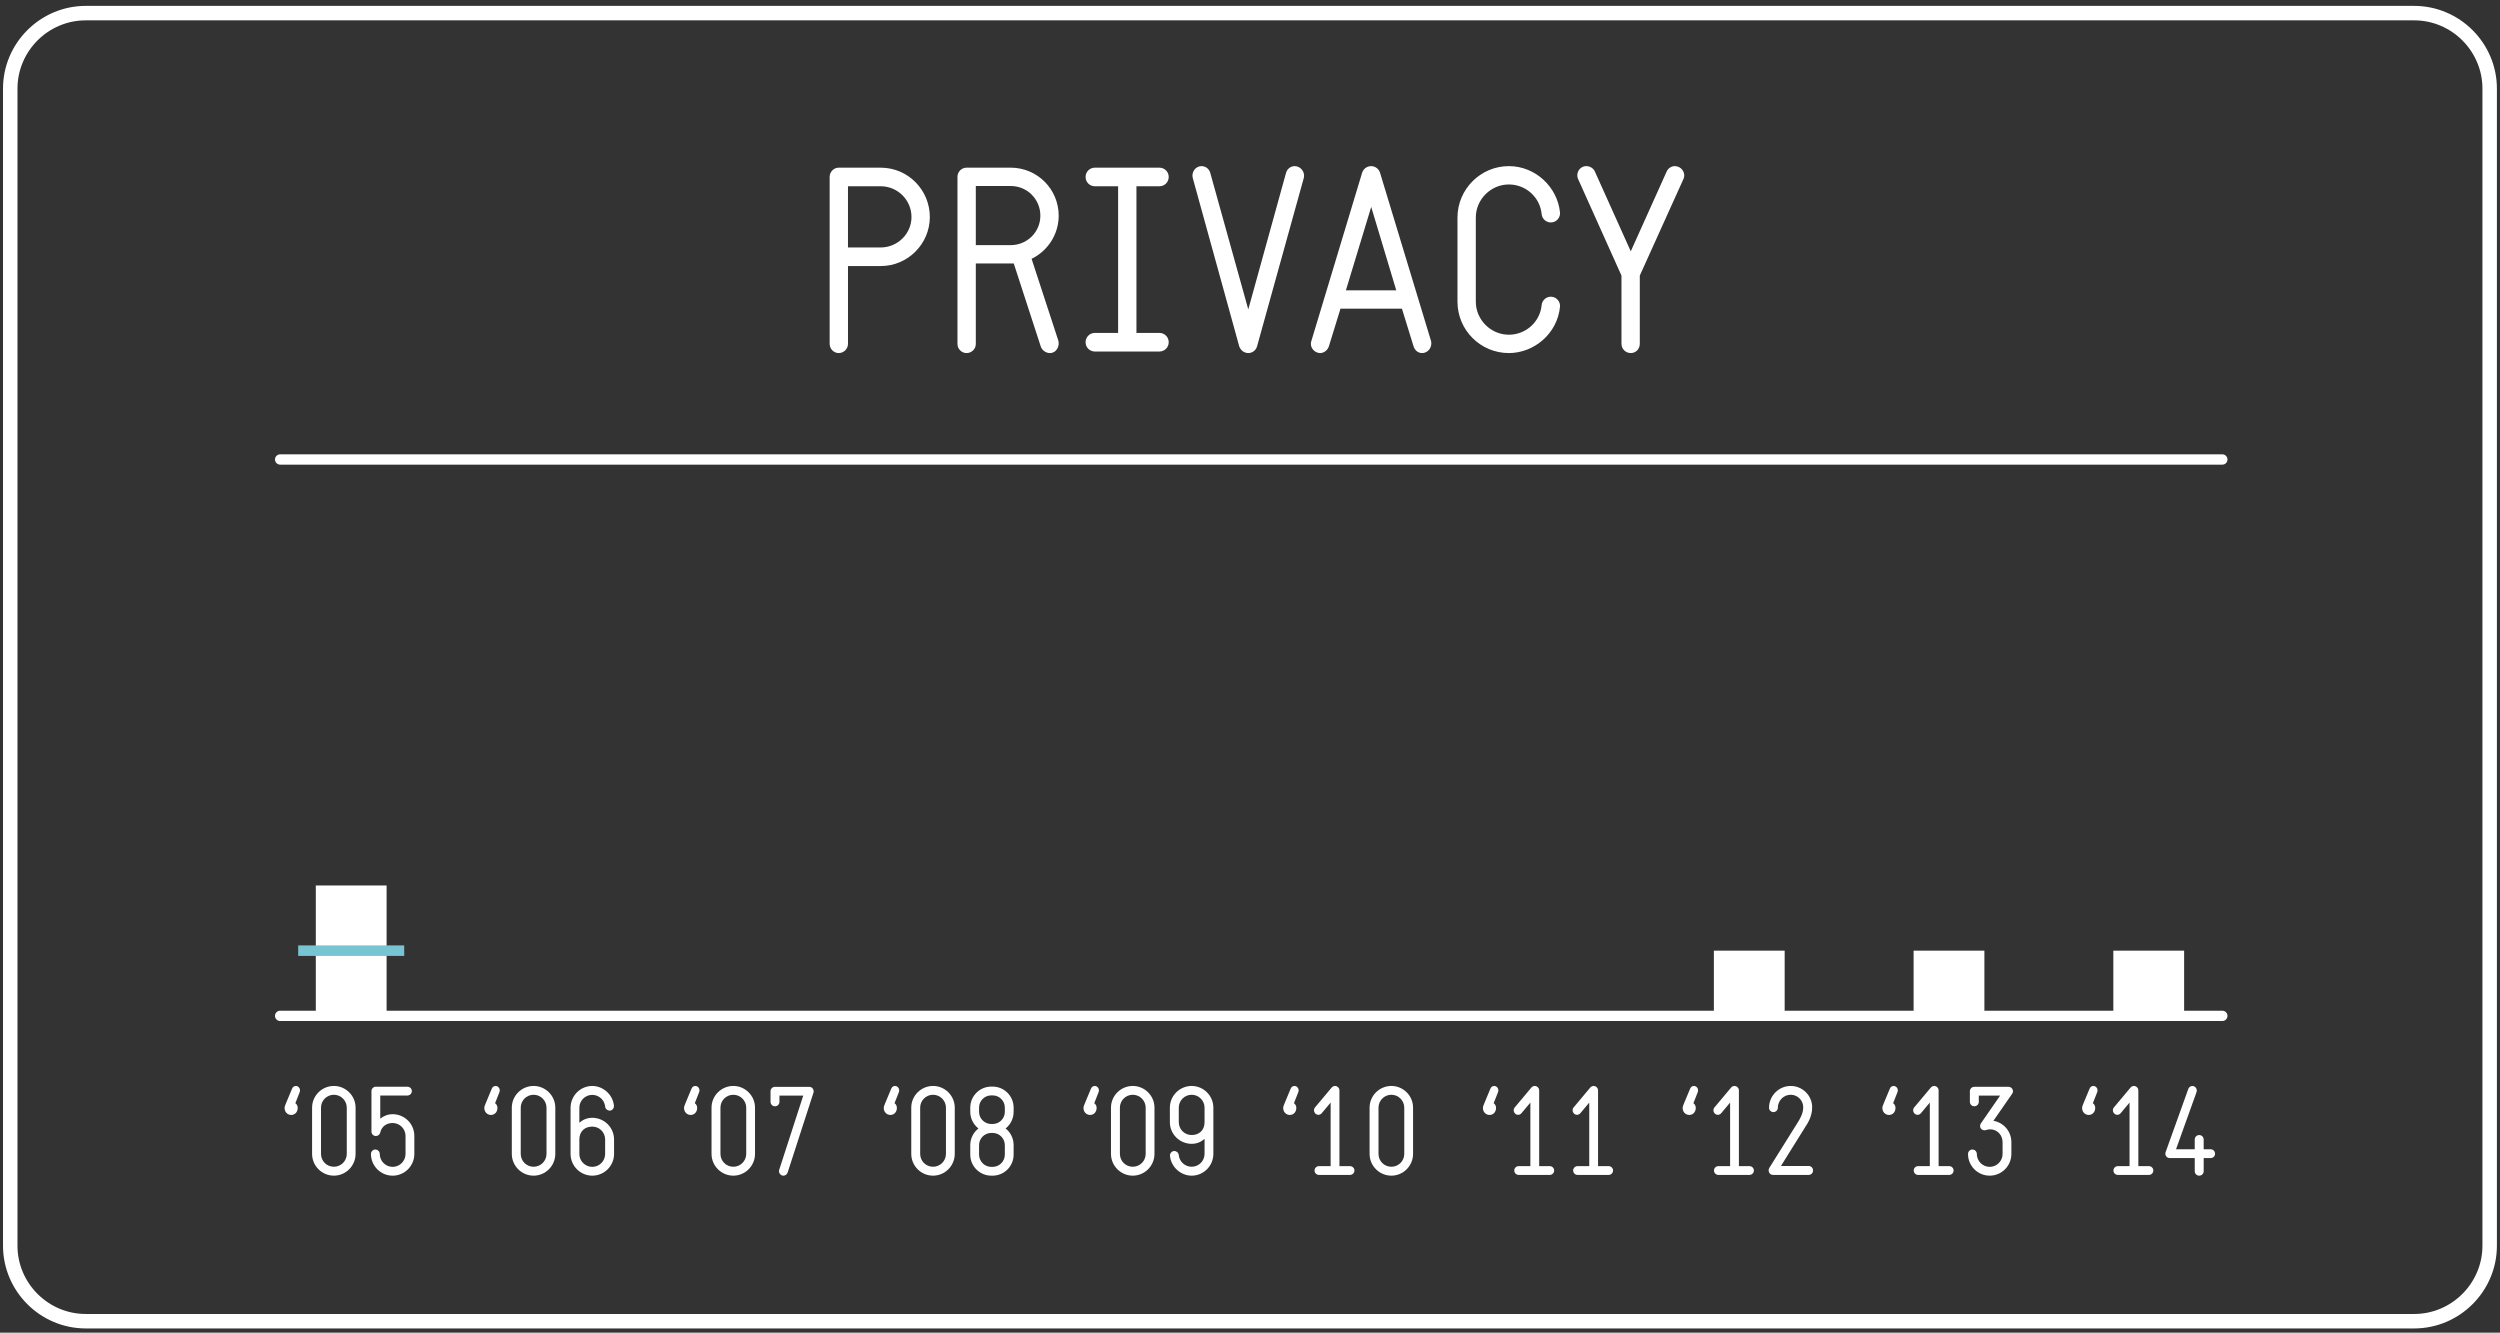 <?xml version="1.0" encoding="utf-8"?>
<!-- Generator: Adobe Illustrator 16.0.0, SVG Export Plug-In . SVG Version: 6.00 Build 0)  -->
<!DOCTYPE svg PUBLIC "-//W3C//DTD SVG 1.1//EN" "http://www.w3.org/Graphics/SVG/1.1/DTD/svg11.dtd">
<svg version="1.1" id="Layer_1" xmlns="http://www.w3.org/2000/svg" xmlns:xlink="http://www.w3.org/1999/xlink" x="0px" y="0px"
	 width="242px" height="129px" viewBox="0 0 242 129" enable-background="new 0 0 242 129" xml:space="preserve">
<rect x="0" y="0" width="242" height="129" fill="#333333" stroke="none"/>
<g>
	<g>
		<path fill="#FFFFFF" d="M80.31,33.276V17.131c0-0.5,0.4-0.9,0.875-0.9h4.074c2.625,0,4.749,2.149,4.749,4.774
			c0,2.599-2.125,4.748-4.749,4.748h-3.174v7.523c0,0.5-0.4,0.9-0.899,0.9C80.709,34.177,80.31,33.776,80.31,33.276z M82.084,23.954
			h3.174c1.625,0,2.974-1.325,2.974-2.949c0-1.65-1.35-2.975-2.974-2.975h-3.174V23.954z"/>
		<path fill="#FFFFFF" d="M101.632,34.177c-0.35,0-0.725-0.226-0.875-0.601l-2.625-8.072c0,0-0.2,0-3.674,0v7.798
			c0,0.475-0.4,0.875-0.899,0.875c-0.475,0-0.875-0.4-0.875-0.875V17.105c0-0.475,0.4-0.875,0.875-0.875h4.274
			c2.574,0,4.648,2.075,4.648,4.649c0,1.824-1.075,3.424-2.624,4.174l2.599,7.948C102.582,33.526,102.257,34.177,101.632,34.177z
			 M97.833,23.729c1.6,0,2.874-1.274,2.874-2.849c0-1.6-1.274-2.875-2.874-2.875h-3.375v5.724H97.833z"/>
		<path fill="#FFFFFF" d="M113.132,33.127c0,0.5-0.4,0.899-0.9,0.899h-6.249c-0.5,0-0.899-0.399-0.899-0.899s0.4-0.9,0.899-0.9h2.25
			V18.03h-2.25c-0.5,0-0.899-0.399-0.899-0.899s0.4-0.9,0.899-0.9h6.249c0.5,0,0.9,0.4,0.9,0.9s-0.4,0.899-0.9,0.899h-2.224v14.196
			h2.224C112.732,32.227,113.132,32.627,113.132,33.127z"/>
		<path fill="#FFFFFF" d="M119.958,33.526l-4.499-16.296c-0.15-0.575,0.275-1.149,0.85-1.149c0.4,0,0.75,0.274,0.85,0.675
			l3.674,13.196l3.649-13.196c0.1-0.4,0.449-0.675,0.85-0.675c0.6,0,1.024,0.625,0.875,1.149l-4.524,16.296
			c-0.1,0.375-0.45,0.65-0.85,0.65S120.083,33.901,119.958,33.526z"/>
		<path fill="#FFFFFF" d="M137.657,34.177c-0.375,0-0.7-0.25-0.825-0.65l-1.125-3.649h-5.948l-1.124,3.649
			c-0.125,0.375-0.476,0.65-0.85,0.65c-0.525,0-1.051-0.55-0.851-1.15l4.924-16.32c0.125-0.375,0.476-0.625,0.875-0.625
			c0.375,0,0.725,0.25,0.85,0.625l4.948,16.32C138.656,33.552,138.281,34.177,137.657,34.177z M135.158,28.103l-2.425-8.073
			l-2.45,8.073H135.158z"/>
		<path fill="#FFFFFF" d="M141.084,29.202v-8.147c0-2.725,2.225-4.974,4.975-4.974c2.574,0,4.699,2.024,4.948,4.474
			c0.05,0.475-0.3,0.925-0.8,0.975c-0.475,0.05-0.924-0.3-0.975-0.8c-0.15-1.624-1.524-2.874-3.174-2.874
			c-1.75,0-3.199,1.449-3.199,3.199v8.147c0,1.75,1.449,3.199,3.199,3.199c1.649,0,3.023-1.249,3.174-2.874
			c0.051-0.5,0.5-0.85,0.975-0.8c0.5,0.05,0.85,0.5,0.8,0.975c-0.249,2.574-2.499,4.475-4.948,4.475
			C143.309,34.177,141.084,31.952,141.084,29.202z"/>
		<path fill="#FFFFFF" d="M162.957,17.33l-4.225,9.348v6.599c0,0.5-0.375,0.9-0.874,0.9c-0.5,0-0.899-0.4-0.899-0.9v-6.599
			l-4.199-9.348c-0.25-0.55,0.125-1.249,0.799-1.249c0.351,0,0.676,0.199,0.826,0.524l3.474,7.724l3.474-7.724
			c0.15-0.325,0.45-0.524,0.801-0.524C162.732,16.081,163.232,16.706,162.957,17.33z"/>
	</g>
	
		<line fill="none" stroke="#FFFFFF" stroke-linecap="round" stroke-miterlimit="10" x1="27.119" y1="44.478" x2="215.119" y2="44.478"/>
	
		<line fill="none" stroke="#FFFFFF" stroke-linecap="round" stroke-miterlimit="10" x1="27.119" y1="98.336" x2="215.119" y2="98.336"/>
	<g>
		<path fill="none" stroke="#FFFFFF" stroke-width="1.4" stroke-miterlimit="10" d="M241,120.584c0,4.02-3.289,7.309-7.309,7.309
			H8.301c-4.02,0-7.309-3.289-7.309-7.309V8.58c0-4.021,3.289-7.31,7.309-7.31h225.39c4.02,0,7.309,3.289,7.309,7.31V120.584z"/>
	</g>
	<rect x="165.903" y="92.024" fill="#FFFFFF" width="6.852" height="6.312"/>
	<rect x="185.237" y="92.024" fill="#FFFFFF" width="6.852" height="6.312"/>
	<rect x="204.571" y="92.024" fill="#FFFFFF" width="6.852" height="6.312"/>
	<rect x="30.57" y="85.714" fill="#FFFFFF" width="6.852" height="12.622"/>
	
		<line fill="none" stroke="#77C4D3" stroke-width="1.019" stroke-miterlimit="10" x1="39.127" y1="92.024" x2="28.865" y2="92.024"/>
	<g>
		<g>
			<path fill="#FFFFFF" d="M27.606,106.992c0.012-0.023,0.06-0.18,0.659-1.594c0.06-0.168,0.204-0.277,0.372-0.277
				c0.276,0,0.492,0.301,0.372,0.6l-0.419,1.068c0.156,0.119,0.228,0.264,0.228,0.467c0,0.373-0.264,0.672-0.624,0.672
				c-0.372,0-0.647-0.299-0.647-0.672C27.546,107.172,27.57,107.076,27.606,106.992z"/>
			<path fill="#FFFFFF" d="M30.21,111.693v-4.473c0-1.152,0.947-2.1,2.111-2.1c1.151,0,2.099,0.947,2.099,2.1v4.473
				c0,1.164-0.947,2.111-2.099,2.111C31.157,113.805,30.21,112.857,30.21,111.693z M31.073,107.221v4.473
				c0,0.695,0.552,1.248,1.248,1.248c0.684,0,1.247-0.553,1.247-1.248v-4.473c0-0.684-0.563-1.248-1.247-1.248
				C31.625,105.973,31.073,106.537,31.073,107.221z"/>
			<path fill="#FFFFFF" d="M40.107,109.955v1.75c0,1.152-0.936,2.1-2.099,2.1c-1.163,0-2.099-0.947-2.099-2.1
				c0-0.238,0.192-0.432,0.42-0.432c0.24,0,0.432,0.193,0.432,0.432c0,0.684,0.563,1.248,1.247,1.248s1.248-0.564,1.248-1.248v-1.75
				c0-0.684-0.564-1.248-1.248-1.248c-0.6,0-1.079,0.336-1.211,0.961c-0.06,0.168-0.216,0.299-0.408,0.299
				c-0.24,0-0.432-0.191-0.432-0.432v-3.922c0-0.229,0.192-0.42,0.432-0.42h3.046c0.24,0,0.432,0.191,0.432,0.42
				c0,0.24-0.191,0.432-0.432,0.432h-2.626v2.242c0.324-0.264,0.731-0.432,1.199-0.432
				C39.172,107.855,40.107,108.791,40.107,109.955z"/>
		</g>
		<g>
			<path fill="#FFFFFF" d="M46.94,106.992c0.012-0.023,0.06-0.18,0.659-1.594c0.06-0.168,0.204-0.277,0.372-0.277
				c0.276,0,0.492,0.301,0.372,0.6l-0.419,1.068c0.156,0.119,0.228,0.264,0.228,0.467c0,0.373-0.264,0.672-0.624,0.672
				c-0.372,0-0.647-0.299-0.647-0.672C46.88,107.172,46.904,107.076,46.94,106.992z"/>
			<path fill="#FFFFFF" d="M49.543,111.693v-4.473c0-1.152,0.947-2.1,2.111-2.1c1.151,0,2.099,0.947,2.099,2.1v4.473
				c0,1.164-0.947,2.111-2.099,2.111C50.491,113.805,49.543,112.857,49.543,111.693z M50.407,107.221v4.473
				c0,0.695,0.552,1.248,1.248,1.248c0.684,0,1.247-0.553,1.247-1.248v-4.473c0-0.684-0.563-1.248-1.247-1.248
				C50.958,105.973,50.407,106.537,50.407,107.221z"/>
			<path fill="#FFFFFF" d="M59.441,110.303v1.402c0,1.152-0.948,2.1-2.111,2.1c-1.151,0-2.099-0.947-2.099-2.1v-4.473
				c0-1.164,0.948-2.111,2.099-2.111c1.043,0,2.003,0.828,2.099,1.92c0.024,0.215-0.156,0.467-0.408,0.467
				c-0.228,0-0.42-0.168-0.444-0.395c-0.06-0.637-0.6-1.129-1.247-1.129c-0.684,0-1.248,0.553-1.248,1.248v1.451
				c0.336-0.299,0.756-0.48,1.248-0.48C58.493,108.203,59.441,109.139,59.441,110.303z M58.577,111.705v-1.402
				c0-0.695-0.552-1.248-1.247-1.248c-0.684,0-1.248,0.42-1.248,1.248v1.402c0,0.684,0.564,1.248,1.248,1.248
				C58.025,112.953,58.577,112.389,58.577,111.705z"/>
		</g>
		<g>
			<path fill="#FFFFFF" d="M201.606,106.992c0.012-0.023,0.06-0.18,0.659-1.594c0.061-0.168,0.204-0.277,0.372-0.277
				c0.276,0,0.491,0.301,0.372,0.6l-0.42,1.068c0.156,0.119,0.228,0.264,0.228,0.467c0,0.373-0.264,0.672-0.624,0.672
				c-0.371,0-0.646-0.299-0.646-0.672C201.547,107.172,201.57,107.076,201.606,106.992z"/>
			<path fill="#FFFFFF" d="M208.443,113.301c0,0.24-0.191,0.432-0.432,0.432h-2.998c-0.24,0-0.432-0.191-0.432-0.432
				c0-0.227,0.191-0.42,0.432-0.42h1.127v-6.152l-0.863,1.031c-0.084,0.096-0.204,0.156-0.324,0.156
				c-0.336,0-0.563-0.42-0.336-0.707l1.619-1.932c0.084-0.096,0.204-0.156,0.324-0.156c0.229,0,0.432,0.193,0.432,0.432v7.328h1.02
				C208.252,112.881,208.443,113.074,208.443,113.301z"/>
			<path fill="#FFFFFF" d="M214.419,111.682c0,0.229-0.192,0.42-0.419,0.42h-0.684v1.271c0,0.24-0.192,0.432-0.433,0.432
				c-0.239,0-0.432-0.191-0.432-0.432v-1.271h-2.423c-0.287,0-0.504-0.287-0.396-0.576l2.194-6.115
				c0.061-0.18,0.229-0.289,0.396-0.289c0.287,0,0.491,0.289,0.408,0.576l-1.992,5.553h1.812v-0.947c0-0.24,0.192-0.432,0.432-0.432
				c0.24,0,0.433,0.191,0.433,0.432v0.947H214C214.227,111.25,214.419,111.441,214.419,111.682z"/>
		</g>
		<g>
			<path fill="#FFFFFF" d="M182.273,106.992c0.012-0.023,0.059-0.18,0.658-1.594c0.061-0.168,0.205-0.277,0.373-0.277
				c0.275,0,0.491,0.301,0.371,0.6l-0.42,1.068c0.156,0.119,0.229,0.264,0.229,0.467c0,0.373-0.264,0.672-0.624,0.672
				c-0.372,0-0.647-0.299-0.647-0.672C182.213,107.172,182.236,107.076,182.273,106.992z"/>
			<path fill="#FFFFFF" d="M189.109,113.301c0,0.24-0.191,0.432-0.432,0.432h-2.998c-0.24,0-0.432-0.191-0.432-0.432
				c0-0.227,0.191-0.42,0.432-0.42h1.127v-6.152l-0.863,1.031c-0.084,0.096-0.203,0.156-0.323,0.156
				c-0.336,0-0.563-0.42-0.336-0.707l1.619-1.932c0.084-0.096,0.204-0.156,0.323-0.156c0.229,0,0.432,0.193,0.432,0.432v7.328h1.02
				C188.918,112.881,189.109,113.074,189.109,113.301z"/>
			<path fill="#FFFFFF" d="M190.504,111.705c0-0.238,0.191-0.432,0.42-0.432c0.24,0,0.432,0.193,0.432,0.432
				c0,0.684,0.564,1.248,1.248,1.248s1.246-0.564,1.246-1.248v-1.139c0-0.695-0.516-1.248-1.199-1.248
				c-0.144,0-0.275,0.025-0.407,0.072c-0.18,0.061-0.372,0-0.491-0.143c-0.108-0.145-0.108-0.348,0-0.504l1.858-2.688h-2.063v0.6
				c0,0.24-0.191,0.432-0.432,0.432c-0.239,0-0.432-0.191-0.432-0.432v-1.031c0-0.227,0.192-0.42,0.432-0.42h3.311
				c0.336,0,0.552,0.385,0.359,0.66l-1.822,2.627c1.031,0.191,1.738,1.055,1.738,2.074v1.139c0,1.152-0.936,2.1-2.098,2.1
				C191.439,113.805,190.504,112.857,190.504,111.705z"/>
		</g>
		<g>
			<path fill="#FFFFFF" d="M162.939,106.992c0.012-0.023,0.061-0.18,0.66-1.594c0.06-0.168,0.203-0.277,0.371-0.277
				c0.276,0,0.492,0.301,0.372,0.6l-0.419,1.068c0.155,0.119,0.227,0.264,0.227,0.467c0,0.373-0.264,0.672-0.623,0.672
				c-0.371,0-0.647-0.299-0.647-0.672C162.88,107.172,162.904,107.076,162.939,106.992z"/>
			<path fill="#FFFFFF" d="M169.777,113.301c0,0.24-0.192,0.432-0.432,0.432h-2.998c-0.24,0-0.433-0.191-0.433-0.432
				c0-0.227,0.192-0.42,0.433-0.42h1.127v-6.152l-0.863,1.031c-0.084,0.096-0.205,0.156-0.324,0.156
				c-0.336,0-0.564-0.42-0.336-0.707l1.619-1.932c0.084-0.096,0.203-0.156,0.324-0.156c0.228,0,0.432,0.193,0.432,0.432v7.328h1.02
				C169.585,112.881,169.777,113.074,169.777,113.301z"/>
			<path fill="#FFFFFF" d="M171.627,113.732c-0.348,0-0.516-0.383-0.372-0.658l2.747-4.391c0.228-0.359,0.551-0.9,0.551-1.5
				c0-0.658-0.539-1.211-1.211-1.211c-0.684,0-1.247,0.564-1.247,1.26c0,0.229-0.192,0.42-0.432,0.42c-0.228,0-0.42-0.191-0.42-0.42
				c0-1.164,0.947-2.111,2.099-2.111c1.14,0,2.075,0.924,2.075,2.062c0,0.889-0.42,1.535-0.696,1.955l-2.326,3.73h2.687
				c0.239,0,0.42,0.191,0.42,0.432s-0.181,0.432-0.42,0.432H171.627z"/>
		</g>
		<g>
			<path fill="#FFFFFF" d="M143.606,106.992c0.012-0.023,0.06-0.18,0.659-1.594c0.061-0.168,0.204-0.277,0.372-0.277
				c0.276,0,0.491,0.301,0.372,0.6l-0.42,1.068c0.156,0.119,0.228,0.264,0.228,0.467c0,0.373-0.264,0.672-0.624,0.672
				c-0.371,0-0.646-0.299-0.646-0.672C143.547,107.172,143.57,107.076,143.606,106.992z"/>
			<path fill="#FFFFFF" d="M150.443,113.301c0,0.24-0.191,0.432-0.432,0.432h-2.998c-0.24,0-0.432-0.191-0.432-0.432
				c0-0.227,0.191-0.42,0.432-0.42h1.127v-6.152l-0.863,1.031c-0.084,0.096-0.204,0.156-0.324,0.156
				c-0.336,0-0.563-0.42-0.336-0.707l1.619-1.932c0.084-0.096,0.204-0.156,0.324-0.156c0.229,0,0.432,0.193,0.432,0.432v7.328h1.02
				C150.252,112.881,150.443,113.074,150.443,113.301z"/>
			<path fill="#FFFFFF" d="M156.143,113.301c0,0.24-0.191,0.432-0.432,0.432h-2.998c-0.24,0-0.432-0.191-0.432-0.432
				c0-0.227,0.191-0.42,0.432-0.42h1.127v-6.152l-0.863,1.031c-0.084,0.096-0.203,0.156-0.323,0.156
				c-0.336,0-0.563-0.42-0.336-0.707l1.619-1.932c0.084-0.096,0.204-0.156,0.323-0.156c0.229,0,0.432,0.193,0.432,0.432v7.328h1.02
				C155.951,112.881,156.143,113.074,156.143,113.301z"/>
		</g>
		<g>
			<path fill="#FFFFFF" d="M124.273,106.992c0.012-0.023,0.059-0.18,0.658-1.594c0.061-0.168,0.205-0.277,0.373-0.277
				c0.275,0,0.491,0.301,0.371,0.6l-0.42,1.068c0.156,0.119,0.229,0.264,0.229,0.467c0,0.373-0.264,0.672-0.624,0.672
				c-0.372,0-0.647-0.299-0.647-0.672C124.213,107.172,124.236,107.076,124.273,106.992z"/>
			<path fill="#FFFFFF" d="M131.109,113.301c0,0.24-0.191,0.432-0.432,0.432h-2.998c-0.24,0-0.432-0.191-0.432-0.432
				c0-0.227,0.191-0.42,0.432-0.42h1.127v-6.152l-0.863,1.031c-0.084,0.096-0.203,0.156-0.323,0.156
				c-0.336,0-0.563-0.42-0.336-0.707l1.619-1.932c0.084-0.096,0.204-0.156,0.323-0.156c0.229,0,0.432,0.193,0.432,0.432v7.328h1.02
				C130.918,112.881,131.109,113.074,131.109,113.301z"/>
			<path fill="#FFFFFF" d="M132.576,111.693v-4.473c0-1.152,0.947-2.1,2.111-2.1c1.15,0,2.098,0.947,2.098,2.1v4.473
				c0,1.164-0.947,2.111-2.098,2.111C133.523,113.805,132.576,112.857,132.576,111.693z M133.439,107.221v4.473
				c0,0.695,0.552,1.248,1.248,1.248c0.684,0,1.246-0.553,1.246-1.248v-4.473c0-0.684-0.562-1.248-1.246-1.248
				C133.991,105.973,133.439,106.537,133.439,107.221z"/>
		</g>
		<g>
			<path fill="#FFFFFF" d="M104.94,106.992c0.012-0.023,0.06-0.18,0.659-1.594c0.06-0.168,0.204-0.277,0.372-0.277
				c0.276,0,0.492,0.301,0.372,0.6l-0.419,1.068c0.156,0.119,0.228,0.264,0.228,0.467c0,0.373-0.264,0.672-0.624,0.672
				c-0.372,0-0.647-0.299-0.647-0.672C104.88,107.172,104.904,107.076,104.94,106.992z"/>
			<path fill="#FFFFFF" d="M107.543,111.693v-4.473c0-1.152,0.947-2.1,2.111-2.1c1.151,0,2.099,0.947,2.099,2.1v4.473
				c0,1.164-0.947,2.111-2.099,2.111C108.491,113.805,107.543,112.857,107.543,111.693z M108.407,107.221v4.473
				c0,0.695,0.552,1.248,1.248,1.248c0.684,0,1.247-0.553,1.247-1.248v-4.473c0-0.684-0.563-1.248-1.247-1.248
				C108.958,105.973,108.407,106.537,108.407,107.221z"/>
			<path fill="#FFFFFF" d="M113.243,108.623v-1.402c0-1.152,0.947-2.1,2.111-2.1c1.151,0,2.099,0.947,2.099,2.1v4.473
				c0,1.164-0.947,2.111-2.099,2.111c-1.043,0-2.003-0.828-2.099-1.918c-0.024-0.217,0.156-0.469,0.408-0.469
				c0.228,0,0.419,0.168,0.443,0.396c0.06,0.635,0.6,1.127,1.248,1.127c0.684,0,1.247-0.553,1.247-1.248v-1.451
				c-0.335,0.301-0.755,0.48-1.247,0.48C114.19,110.723,113.243,109.787,113.243,108.623z M114.106,107.221v1.402
				c0,0.695,0.552,1.248,1.248,1.248c0.684,0,1.247-0.42,1.247-1.248v-1.402c0-0.684-0.563-1.248-1.247-1.248
				C114.658,105.973,114.106,106.537,114.106,107.221z"/>
		</g>
		<g>
			<path fill="#FFFFFF" d="M85.606,106.992c0.012-0.023,0.06-0.18,0.659-1.594c0.06-0.168,0.204-0.277,0.372-0.277
				c0.276,0,0.492,0.301,0.372,0.6l-0.419,1.068c0.156,0.119,0.228,0.264,0.228,0.467c0,0.373-0.264,0.672-0.624,0.672
				c-0.372,0-0.647-0.299-0.647-0.672C85.546,107.172,85.57,107.076,85.606,106.992z"/>
			<path fill="#FFFFFF" d="M88.21,111.693v-4.473c0-1.152,0.947-2.1,2.111-2.1c1.151,0,2.099,0.947,2.099,2.1v4.473
				c0,1.164-0.947,2.111-2.099,2.111C89.157,113.805,88.21,112.857,88.21,111.693z M89.073,107.221v4.473
				c0,0.695,0.552,1.248,1.248,1.248c0.684,0,1.247-0.553,1.247-1.248v-4.473c0-0.684-0.563-1.248-1.247-1.248
				C89.625,105.973,89.073,106.537,89.073,107.221z"/>
			<path fill="#FFFFFF" d="M97.34,109.236c0.479,0.371,0.779,0.959,0.779,1.617v0.912c0,1.127-0.911,2.039-2.039,2.039h-0.12
				c-1.127,0-2.039-0.912-2.039-2.039v-0.912c0-0.658,0.312-1.246,0.792-1.617c-0.48-0.373-0.792-0.961-0.792-1.607v-0.408
				c0-1.127,0.912-2.039,2.039-2.039h0.12c1.127,0,2.039,0.912,2.039,2.039v0.408C98.119,108.275,97.819,108.863,97.34,109.236z
				 M96.081,108.803c0.66,0,1.187-0.527,1.187-1.174v-0.408c0-0.66-0.527-1.188-1.187-1.188h-0.12c-0.66,0-1.188,0.527-1.188,1.188
				v0.408c0,0.646,0.528,1.174,1.188,1.174H96.081z M96.081,109.668h-0.12c-0.66,0-1.188,0.527-1.188,1.186v0.912
				c0,0.648,0.528,1.188,1.188,1.188h0.12c0.66,0,1.187-0.539,1.187-1.188v-0.912C97.268,110.195,96.74,109.668,96.081,109.668z"/>
		</g>
		<g>
			<path fill="#FFFFFF" d="M66.273,106.992c0.012-0.023,0.06-0.18,0.659-1.594c0.06-0.168,0.204-0.277,0.372-0.277
				c0.276,0,0.492,0.301,0.372,0.6l-0.419,1.068c0.156,0.119,0.228,0.264,0.228,0.467c0,0.373-0.264,0.672-0.624,0.672
				c-0.372,0-0.647-0.299-0.647-0.672C66.213,107.172,66.237,107.076,66.273,106.992z"/>
			<path fill="#FFFFFF" d="M68.876,111.693v-4.473c0-1.152,0.947-2.1,2.111-2.1c1.151,0,2.099,0.947,2.099,2.1v4.473
				c0,1.164-0.947,2.111-2.099,2.111C69.824,113.805,68.876,112.857,68.876,111.693z M69.74,107.221v4.473
				c0,0.695,0.552,1.248,1.248,1.248c0.684,0,1.247-0.553,1.247-1.248v-4.473c0-0.684-0.563-1.248-1.247-1.248
				C70.292,105.973,69.74,106.537,69.74,107.221z"/>
			<path fill="#FFFFFF" d="M77.754,106.057h-2.303v0.6c0,0.24-0.192,0.432-0.432,0.432c-0.24,0-0.432-0.191-0.432-0.432v-1.031
				c0-0.227,0.192-0.42,0.432-0.42h3.322c0.3,0,0.479,0.301,0.408,0.553l-2.507,7.748c-0.072,0.191-0.24,0.299-0.408,0.299
				c-0.3,0-0.492-0.312-0.408-0.564L77.754,106.057z"/>
		</g>
	</g>
</g>
</svg>
